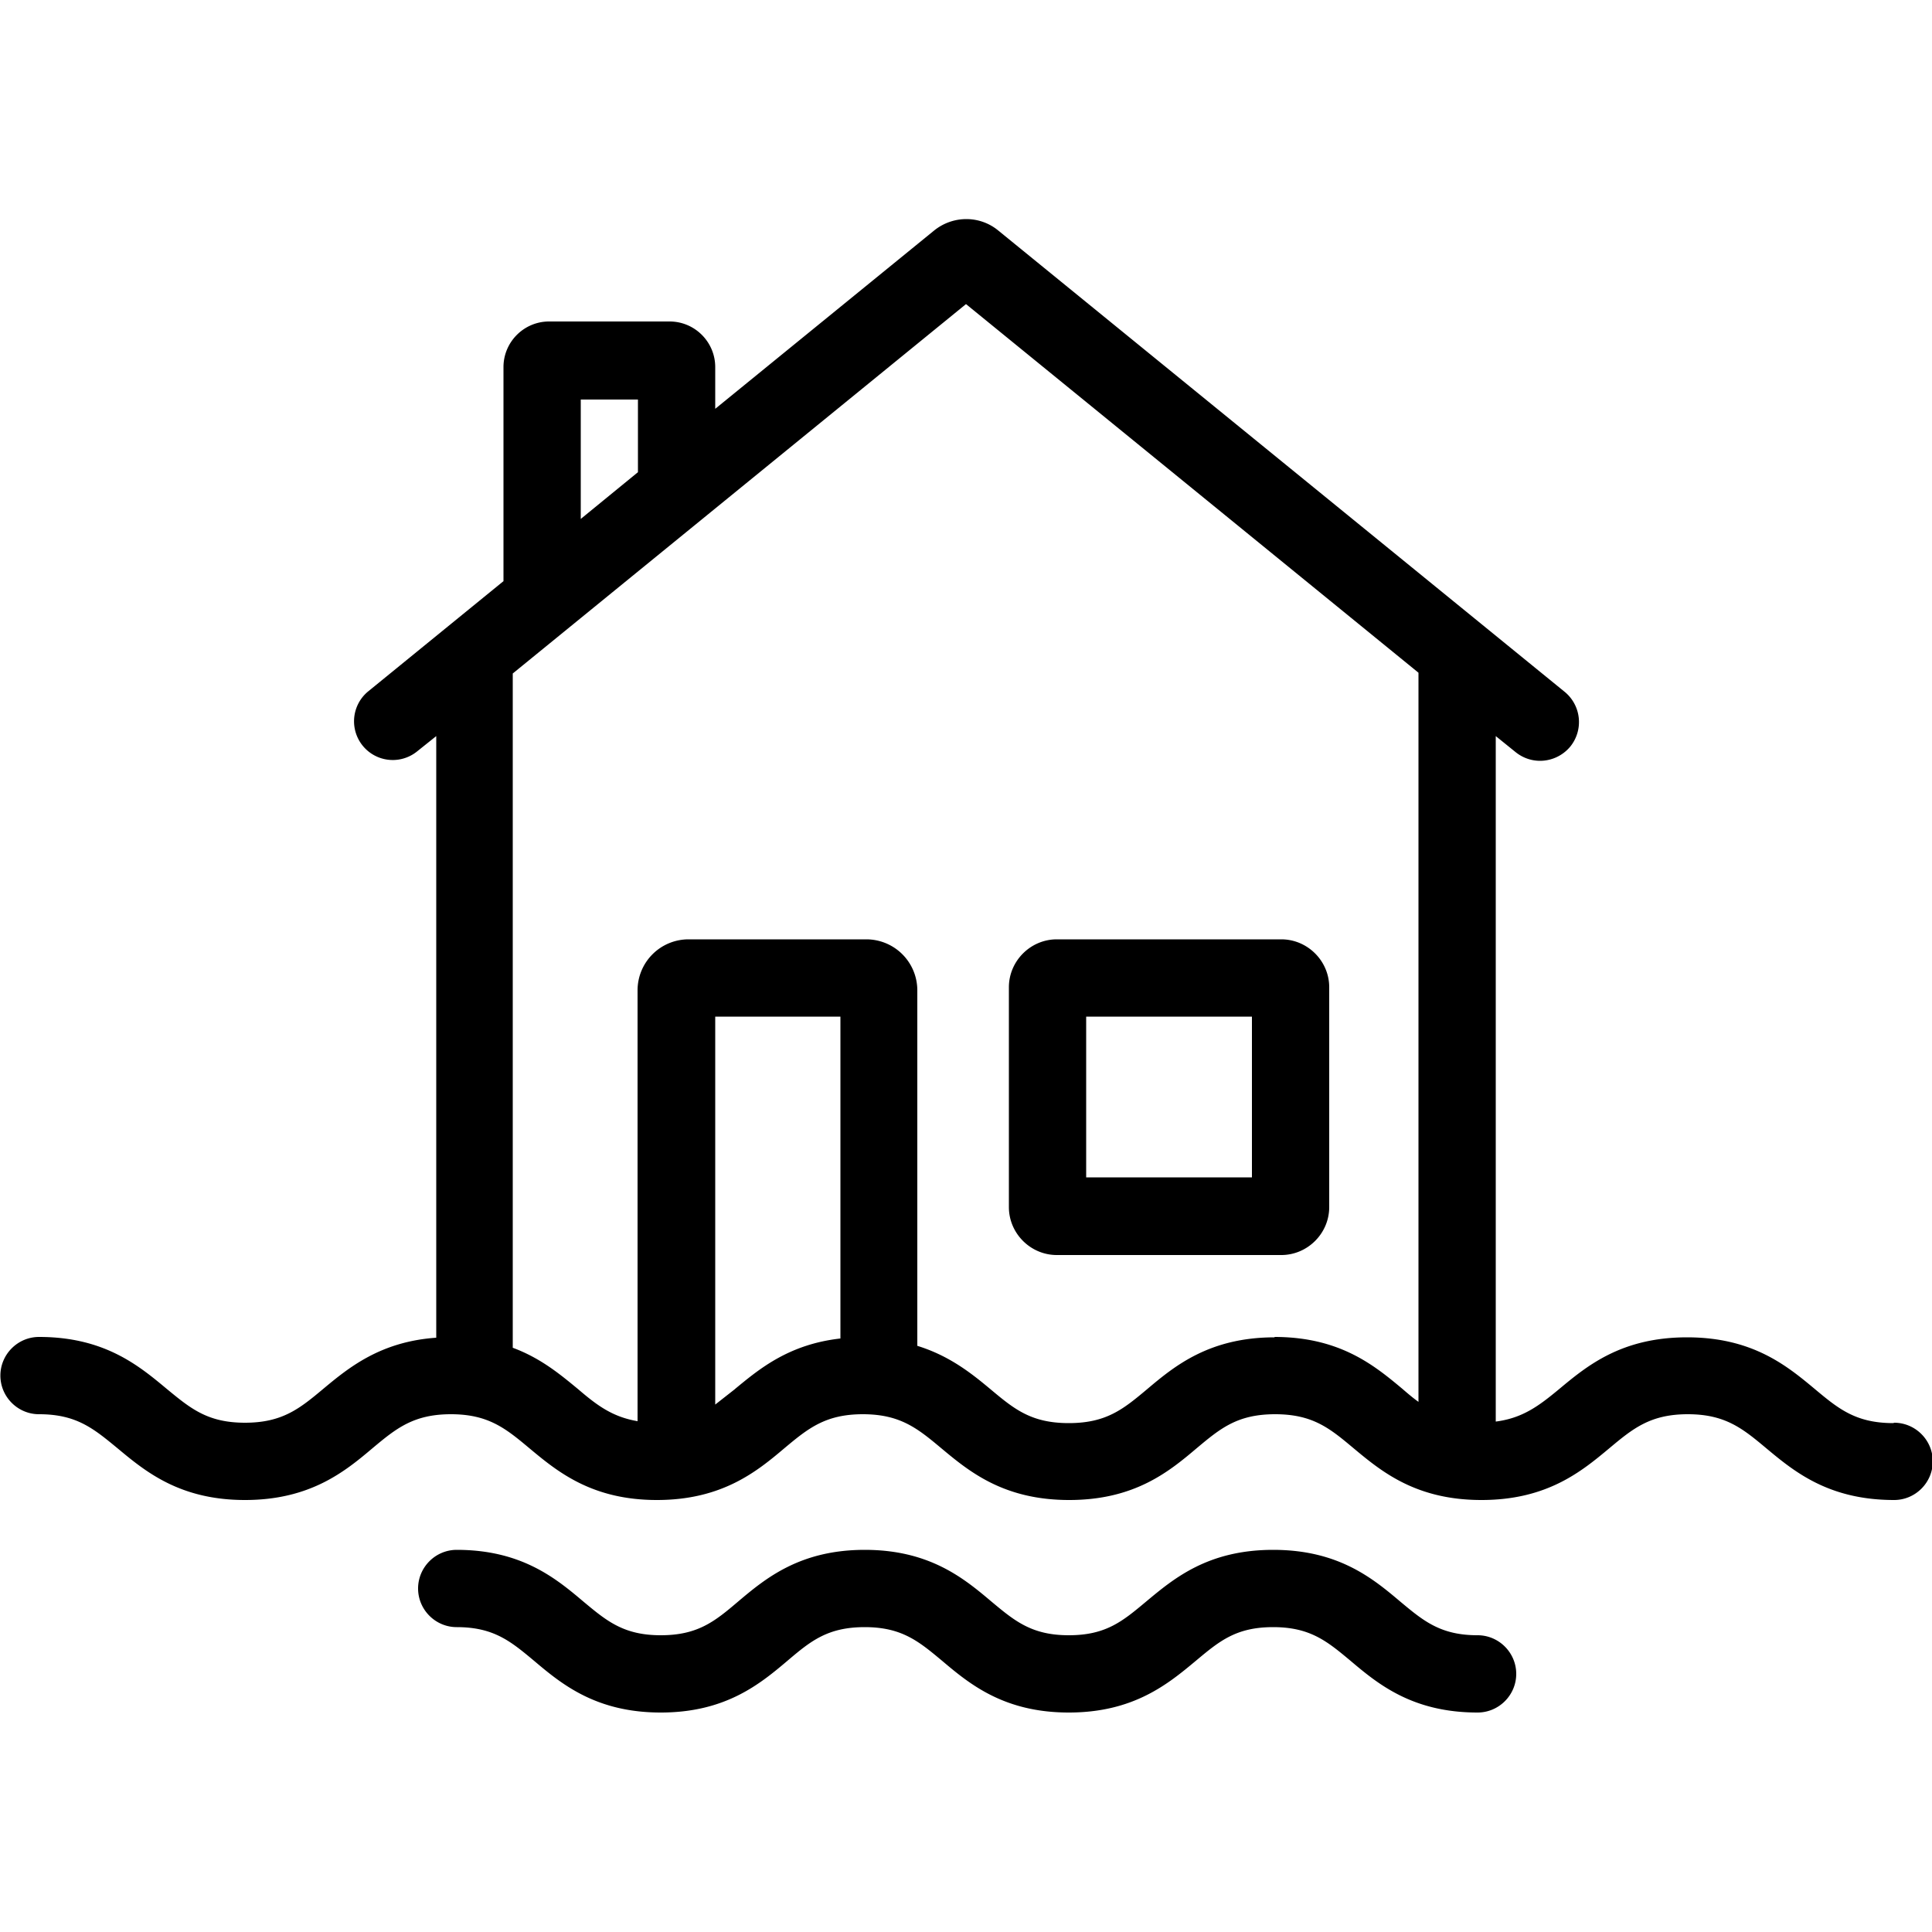 <svg xmlns="http://www.w3.org/2000/svg" viewBox="0 0 50 50"><path d="M49 36.83c-.97 0-1.42-.37-2.03-.88-.72-.6-1.61-1.34-3.31-1.34s-2.59.74-3.31 1.34c-.52.43-.94.75-1.64.84V19.05l.52.42c.19.15.41.22.63.22a1.02 1.02 0 0 0 .78-.37 1.01 1.01 0 0 0-.14-1.41L25.84 5.97c-.48-.4-1.18-.4-1.67 0l-5.66 4.61V9.5c0-.65-.53-1.18-1.18-1.18h-3.12c-.65 0-1.18.53-1.18 1.18v5.54L9.52 17.9a1.002 1.002 0 0 0 1.27 1.55l.5-.4v15.57c-1.44.1-2.26.77-2.92 1.32-.61.51-1.06.88-2.03.88s-1.41-.37-2.03-.88c-.72-.6-1.61-1.34-3.3-1.34-.55 0-1 .45-1 1s.45 1 1 1c.97 0 1.41.37 2.03.88.72.6 1.61 1.34 3.3 1.34s2.59-.74 3.3-1.34c.61-.51 1.06-.88 2.03-.88s1.42.37 2.03.88c.72.6 1.61 1.34 3.3 1.34s2.59-.74 3.3-1.34c.61-.51 1.06-.88 2.03-.88s1.42.37 2.03.88c.72.6 1.61 1.34 3.31 1.34s2.59-.74 3.3-1.34c.61-.51 1.05-.88 2.03-.88s1.42.37 2.03.88c.72.6 1.61 1.34 3.31 1.34s2.59-.74 3.31-1.34c.61-.51 1.06-.88 2.03-.88s1.42.37 2.03.88c.72.6 1.61 1.34 3.31 1.34.55 0 1-.45 1-1s-.45-1-1-1l-.02.01zM15.03 10.34h1.48v1.88l-1.48 1.21v-3.09zm3.99 25.61l-.51.4V26.31h3.24v8.33c-1.33.15-2.09.78-2.72 1.3l-.01.01zm13.97-1.34c-1.69 0-2.59.74-3.3 1.34-.61.51-1.05.88-2.03.88s-1.42-.37-2.03-.88c-.48-.4-1.05-.86-1.89-1.12v-9.2a1.32 1.32 0 0 0-1.32-1.32h-4.6a1.32 1.32 0 0 0-1.32 1.32v11.15c-.65-.11-1.05-.41-1.54-.83-.45-.37-.96-.8-1.69-1.07V17.43L25 7.87l11.71 9.54v18.87c-.14-.1-.27-.21-.42-.34-.72-.6-1.61-1.34-3.31-1.34l.01.01zm5.25 7.71c-.96 0-1.4-.37-2-.87-.71-.6-1.6-1.34-3.29-1.34s-2.57.74-3.29 1.34c-.61.51-1.04.87-2 .87s-1.4-.37-2-.87c-.71-.6-1.6-1.34-3.28-1.34s-2.57.74-3.28 1.34c-.6.51-1.04.87-2 .87s-1.4-.37-2-.87c-.71-.6-1.6-1.34-3.28-1.34-.55 0-1 .45-1 1s.45 1 1 1c.96 0 1.4.37 2 .87.71.6 1.6 1.34 3.28 1.34s2.57-.74 3.28-1.34c.6-.51 1.04-.87 2-.87s1.4.37 2 .87c.71.6 1.6 1.34 3.28 1.34s2.57-.74 3.29-1.34c.61-.51 1.04-.87 2-.87s1.4.37 2 .87c.71.6 1.6 1.34 3.29 1.34.55 0 1-.45 1-1s-.45-1-1-1zm-5.08-18.01h-5.81c-.68 0-1.24.56-1.24 1.24v5.69c0 .68.56 1.24 1.24 1.24h5.81c.68 0 1.24-.56 1.24-1.24v-5.69c0-.68-.56-1.24-1.24-1.24zm-.76 6.16h-4.29v-4.16h4.29v4.16z"/></svg>